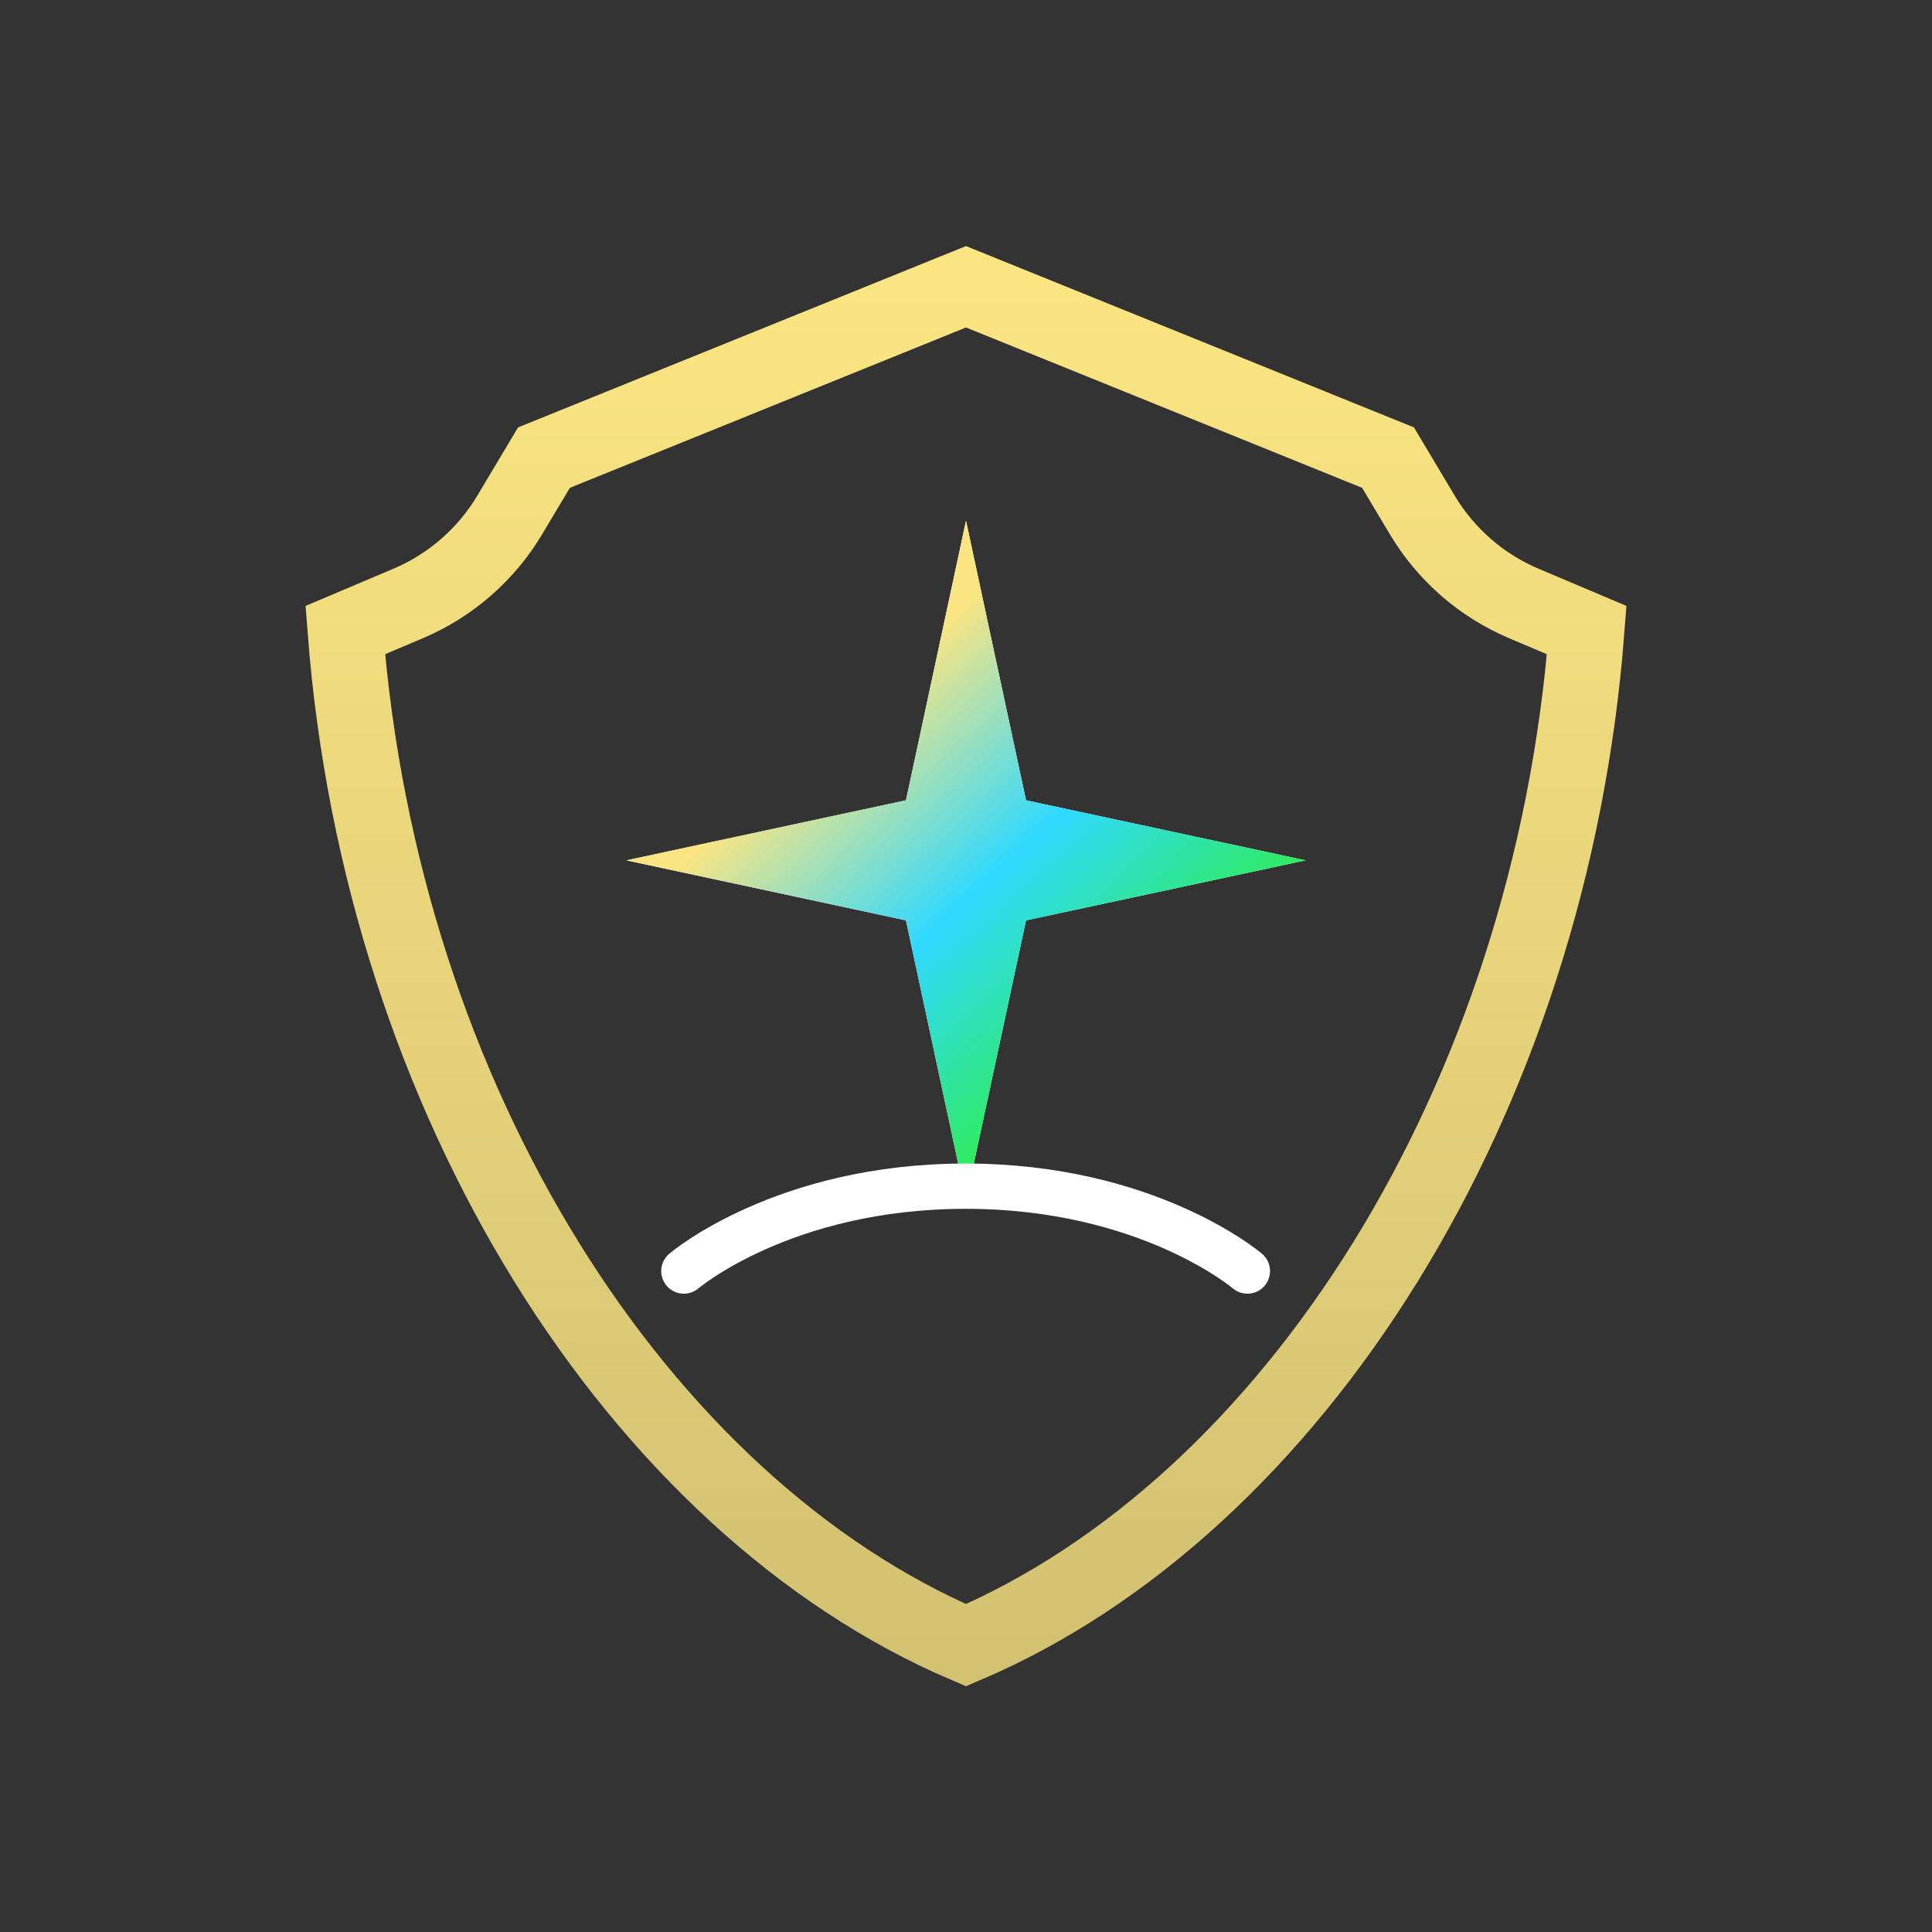 <svg width="1024" height="1024" viewBox="0 0 1024 1024" fill="none" xmlns="http://www.w3.org/2000/svg">
<rect x="0" y="0" width="1024" height="1024" fill="#333333" stroke="none"/>
<g clip-path="url(#clip0_472_128)">
<g clip-path="url(#clip1_472_128)">
<path d="M288.315 242.544L512 152L735.685 242.544L753.845 272.96C766.363 293.926 785.232 310.358 807.717 319.873L841 333.959C821.852 583.826 685.204 797.998 512 872C338.796 797.998 202.148 583.826 183 333.959L216.283 319.873C238.768 310.358 257.637 293.926 270.155 272.96L288.315 242.544Z" stroke="url(#paint0_linear_472_128)" stroke-width="40"/>
<path d="M512 276L543.82 424.18L692 456L543.82 487.82L512 636L480.18 487.82L332 456L480.18 424.18L512 276Z" fill="white"/>
<path d="M512 276L543.82 424.18L692 456L543.82 487.82L512 636L480.18 487.82L332 456L480.18 424.18L512 276Z" fill="url(#paint1_linear_472_128)"/>
<path d="M362.463 673.682C362.463 673.682 415.06 628.701 511.805 628.701C608.549 628.701 661.146 673.682 661.146 673.682" stroke="white" stroke-width="24" stroke-linecap="round"/>
</g>
</g>
<defs>
<linearGradient id="paint0_linear_472_128" x1="512" y1="152" x2="512" y2="872" gradientUnits="userSpaceOnUse">
<stop stop-color="#FBE582"/>
<stop offset="1" stop-color="#FBE582" stop-opacity="0.8"/>
</linearGradient>
<linearGradient id="paint1_linear_472_128" x1="434" y1="390" x2="600.641" y2="570.835" gradientUnits="userSpaceOnUse">
<stop stop-color="#FBE582"/>
<stop offset="0.477" stop-color="#2FD9FF"/>
<stop offset="1" stop-color="#2FF03C"/>
</linearGradient>
<clipPath id="clip0_472_128">
<rect width="1024" height="1024" fill="white"/>
</clipPath>
<clipPath id="clip1_472_128">
<rect width="1024" height="1024" fill="white"/>
</clipPath>
</defs>
</svg>

